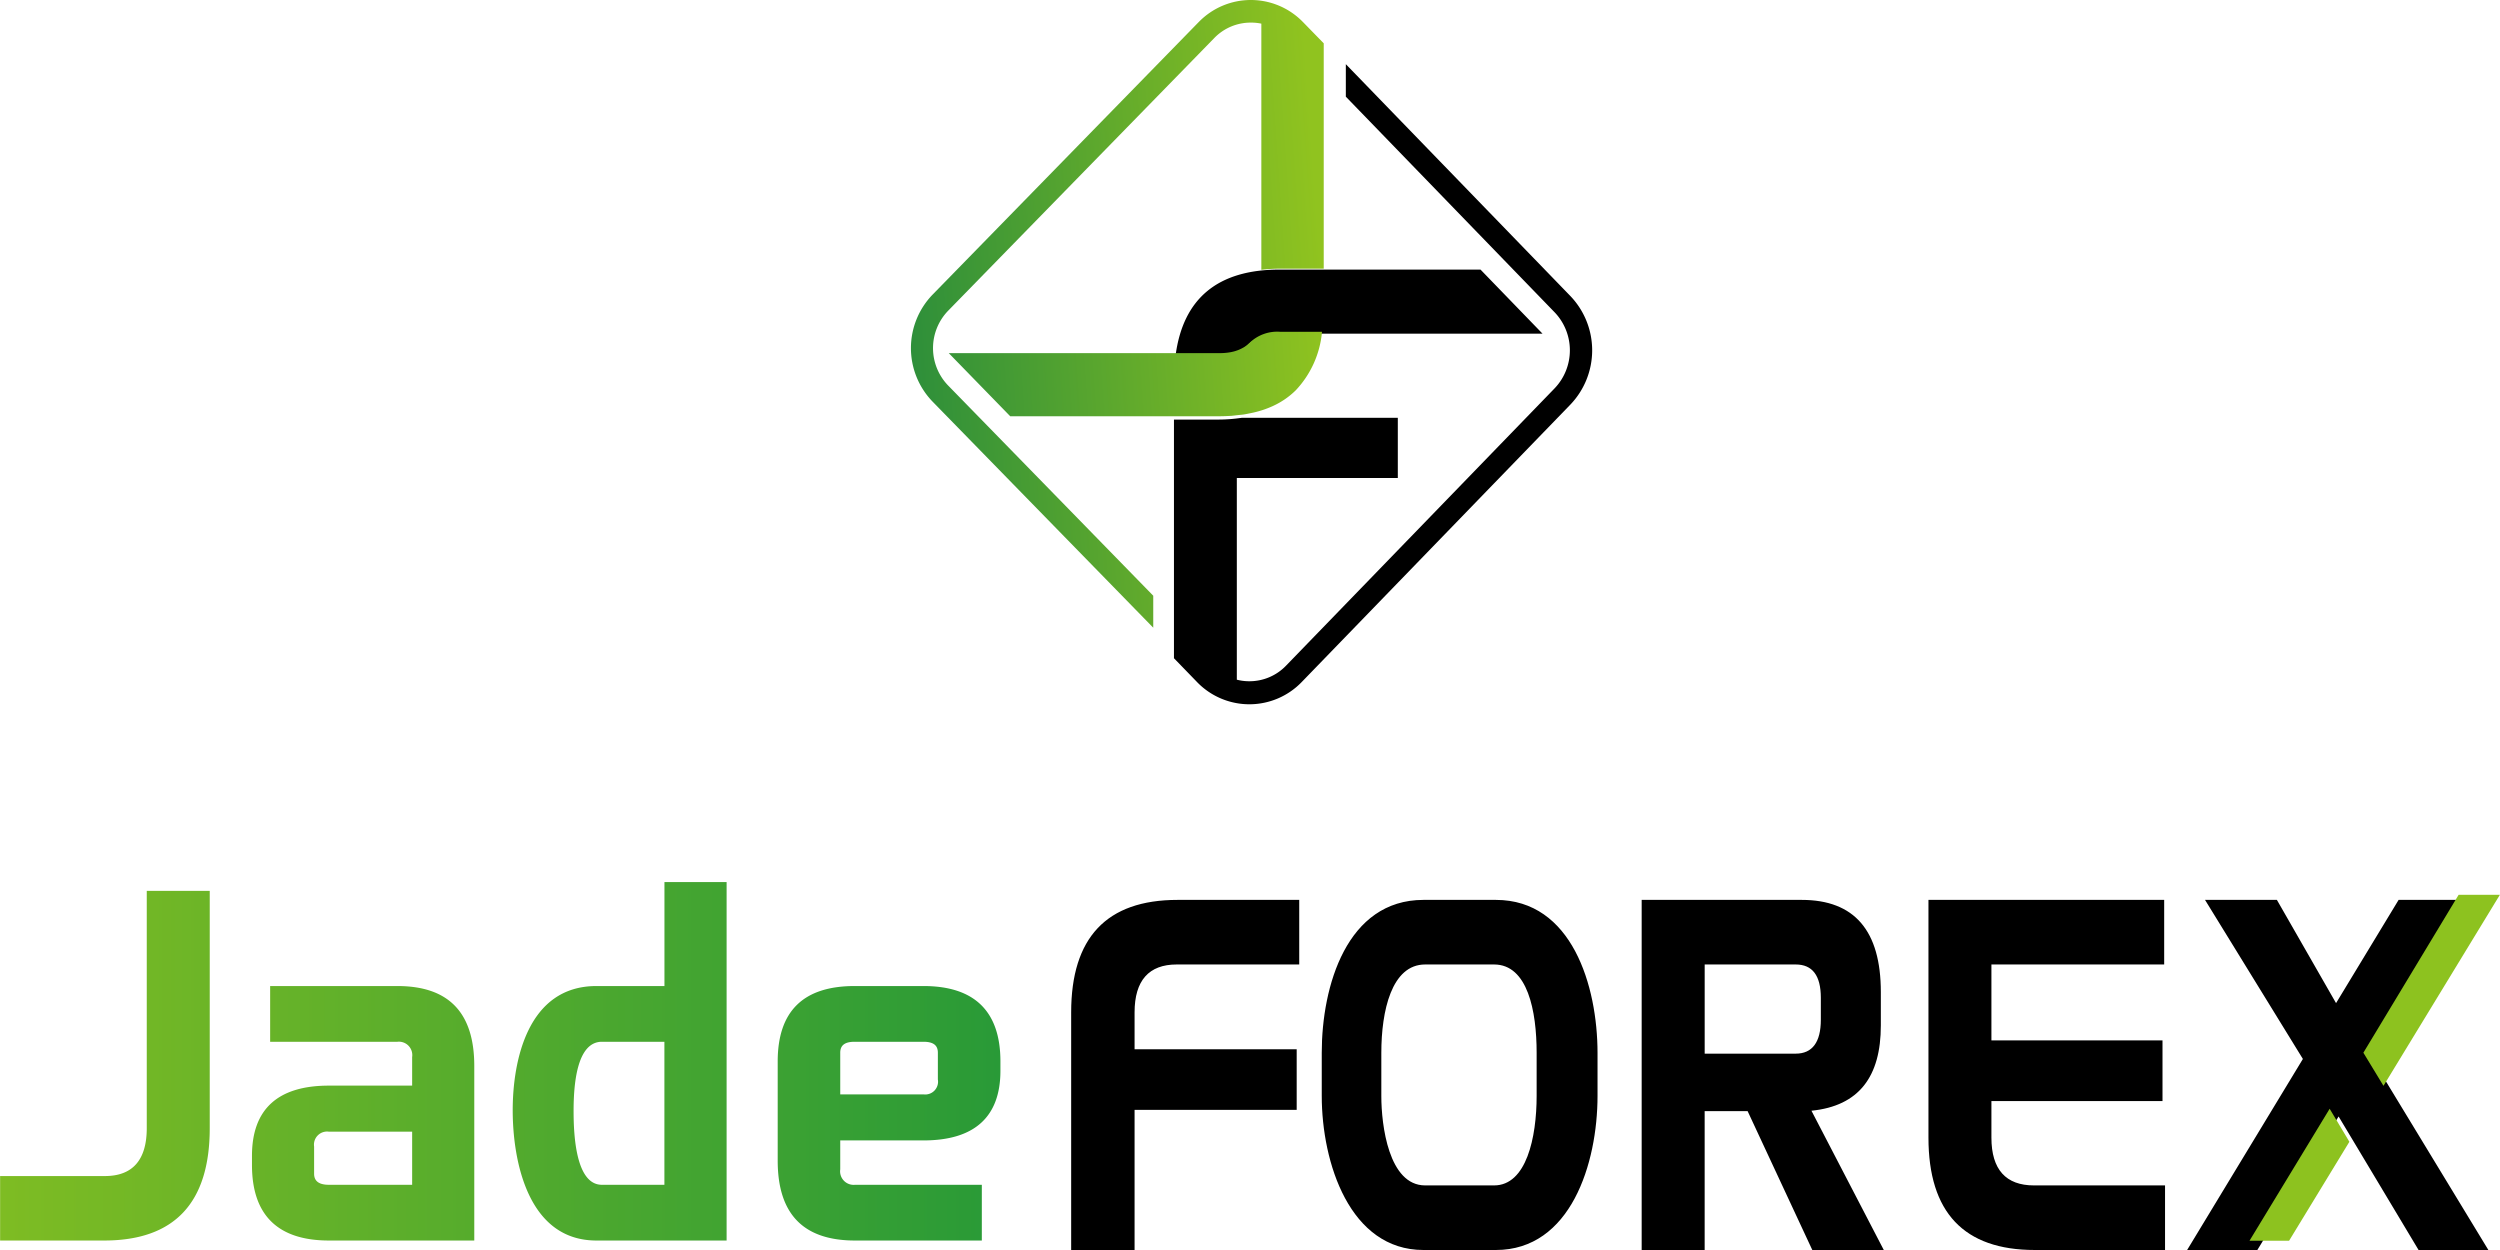 <svg id="about_logo.svg" xmlns="http://www.w3.org/2000/svg" xmlns:xlink="http://www.w3.org/1999/xlink" width="240" height="120" viewBox="0 0 240 120">
  <defs>
    <style>
      .cls-1, .cls-2, .cls-3, .cls-4 {
        fill-rule: evenodd;
      }

      .cls-2 {
        fill: url(#linear-gradient);
      }

      .cls-3 {
        fill: url(#linear-gradient-2);
      }

      .cls-4 {
        fill: #8dc21f;
      }
    </style>
    <linearGradient id="linear-gradient" x1="327.062" y1="1561.74" x2="287.438" y2="1564.51" gradientUnits="userSpaceOnUse">
      <stop offset="0" stop-color="#90c31f"/>
      <stop offset="1" stop-color="#2e8f3a"/>
    </linearGradient>
    <linearGradient id="linear-gradient-2" x1="296.031" y1="1634.89" x2="200" y2="1634.89" gradientUnits="userSpaceOnUse">
      <stop offset="0" stop-color="#299a37"/>
      <stop offset="1" stop-color="#7ebc23"/>
    </linearGradient>
  </defs>
  <path id="シェイプ_67" data-name="シェイプ 67" class="cls-1" d="M350.767,1561.43L329.2,1539.16v3.12l20.053,20.71a5.281,5.281,0,0,1,0,7.28l-25.789,26.63a4.87,4.87,0,0,1-3.529,1.5,4.763,4.763,0,0,1-1.2-.15v-19.36H334.19v-5.78H319.207a15.757,15.757,0,0,1-2.348.17H312.7v22.91l2.2,2.27a6.981,6.981,0,0,0,10.079,0l25.788-26.63a7.537,7.537,0,0,0,0-10.4m-30.972,4.7h0a3.833,3.833,0,0,1,2.958-1.1h25.327l-5.952-6.15H322.838c-5.936,0-9.254,2.77-9.982,8.24h4.084a3.9,3.9,0,0,0,2.855-.99" transform="translate(-200 -1533)"/>
  <path id="シェイプ_67-2" data-name="シェイプ 67" class="cls-1" d="M302.832,1630.19V1653h6.087v-13.45h15.563v-5.82H308.919v-3.54c0-3.08,1.389-4.6,4.043-4.6h11.764v-6.2H313.045C306.222,1619.39,302.832,1623.02,302.832,1630.19Zm40.763-10.8h-6.944c-7.352,0-9.763,8.26-9.763,14.68v4.13c0,6.45,2.7,14.8,9.763,14.8H343.6c7.189,0,9.763-8.31,9.763-14.8v-4.13C353.358,1627.65,350.908,1619.39,343.6,1619.39Zm3.922,18.81c0,4.01-.981,8.6-4.085,8.6h-6.617c-3.513,0-4.208-5.82-4.208-8.56v-4.17c0-4.01.98-8.48,4.208-8.48h6.617c3.227,0,4.085,4.47,4.085,8.48v4.13Zm33.043-6.75v-3.21q0-8.85-7.6-8.85H357.6V1653h6.047v-13.33h4.125l6.209,13.33h6.863l-6.945-13.37C378.477,1639.17,380.56,1636.34,380.56,1631.45Zm-8.17,2.7h-8.741v-8.56h8.741c1.593,0,2.41,1.05,2.41,3.2v2.11C374.8,1633.05,373.983,1634.15,372.39,1634.15Zm18.786,8.06v-3.51H407.6v-5.82H391.176v-7.29h16.585v-6.2H385.132v22.82c0,7.17,3.39,10.79,10.212,10.79h12.5v-6.2h-12.58C392.567,1646.8,391.176,1645.28,391.176,1642.21Zm36.639-7.43-0.03-.04,9.271-15.35h-6.789l-6.006,9.91-5.679-9.91h-6.9l9.395,15.27L409.964,1653h6.741l7.8-12.82,7.678,12.82h6.7Z" transform="translate(-200 -1533)"/>
  <path id="シェイプ_68" data-name="シェイプ 68" class="cls-2" d="M315.083,1535.11l-25.571,26.19a7.388,7.388,0,0,0,0,10.24l21.2,21.72v-3.07l-19.7-20.19a5.165,5.165,0,0,1,0-7.16l25.57-26.2a4.856,4.856,0,0,1,3.5-1.47,4.8,4.8,0,0,1,1.007.1v23.63a15.837,15.837,0,0,1,1.867-.11h4.122v-21.63l-2-2.05a6.971,6.971,0,0,0-9.993,0m7.79,29.74a3.809,3.809,0,0,0-2.933,1.08l0-.01a3.072,3.072,0,0,1-.545.43h-0.012a3.418,3.418,0,0,1-.561.27,3.924,3.924,0,0,1-.877.22h0a5.481,5.481,0,0,1-.832.06H291.081l5.9,6.06h20.044c0.413,0,.81-0.02,1.2-0.04,0.213-.02.415-0.05,0.621-0.07,0.162-.02.33-0.03,0.488-0.05,0.276-.04.539-0.1,0.8-0.15,0.074-.02.153-0.03,0.228-0.05,0.3-.07.582-0.15,0.859-0.24l0.092-.03c0.3-.1.585-0.22,0.861-0.34,0.006,0,.011-0.01.017-0.01a7.605,7.605,0,0,0,2.2-1.51h0a9.392,9.392,0,0,0,2.521-5.62h-4.045Z" transform="translate(-200 -1533)"/>
  <path id="シェイプ_69" data-name="シェイプ 69" class="cls-3" d="M230.154,1645.68v-2.61a1.258,1.258,0,0,1,1.419-1.43h7.993v5.1h-7.993c-0.932,0-1.419-.34-1.419-1.06m-4.22-18.02v5.35h12.213a1.287,1.287,0,0,1,1.419,1.47v2.74h-7.993c-4.91,0-7.383,2.27-7.383,6.74v0.88c0,4.8,2.473,7.25,7.383,7.25h13.958v-16.76c0-5.1-2.435-7.67-7.384-7.67H225.934Zm54.729,6.4c0-.72.447-1.05,1.379-1.05h6.615c0.933,0,1.378.33,1.378,1.05v2.57a1.229,1.229,0,0,1-1.378,1.43h-7.994v-4Zm1.379-6.4c-4.949,0-7.383,2.44-7.383,7.24v9.52c0,5.1,2.434,7.67,7.424,7.67h12.172v-5.35H282.083a1.3,1.3,0,0,1-1.42-1.48v-2.78h7.994c4.908,0,7.384-2.27,7.384-6.69v-0.89c0-4.8-2.476-7.24-7.384-7.24h-6.615Zm-67.953-9.14v22.78c0,3.08-1.378,4.6-4.017,4.6H200.01v6.19h9.98c6.777,0,10.145-3.63,10.145-10.79v-22.78h-6.046Zm40.975,21.14c0-2.48.284-6.65,2.718-6.65h6v13.73h-6c-2.475,0-2.718-4.64-2.718-7.08m8.723-21.98v9.98h-6.532c-6.614,0-8.035,7.2-8.035,11.92,0,4.8,1.421,12.51,8.035,12.51h12.5v-34.41h-5.965Z" transform="translate(-200 -1533)"/>
  <path id="シェイプ_70" data-name="シェイプ 70" class="cls-4" d="M415.952,1652.11h3.8l5.788-9.5-1.893-3.17Zm20.078-33.21-9.146,15.16,0.03,0.05,1.9,3.13h0l11.174-18.34H436.03Z" transform="translate(-200 -1533)"/>
</svg>

